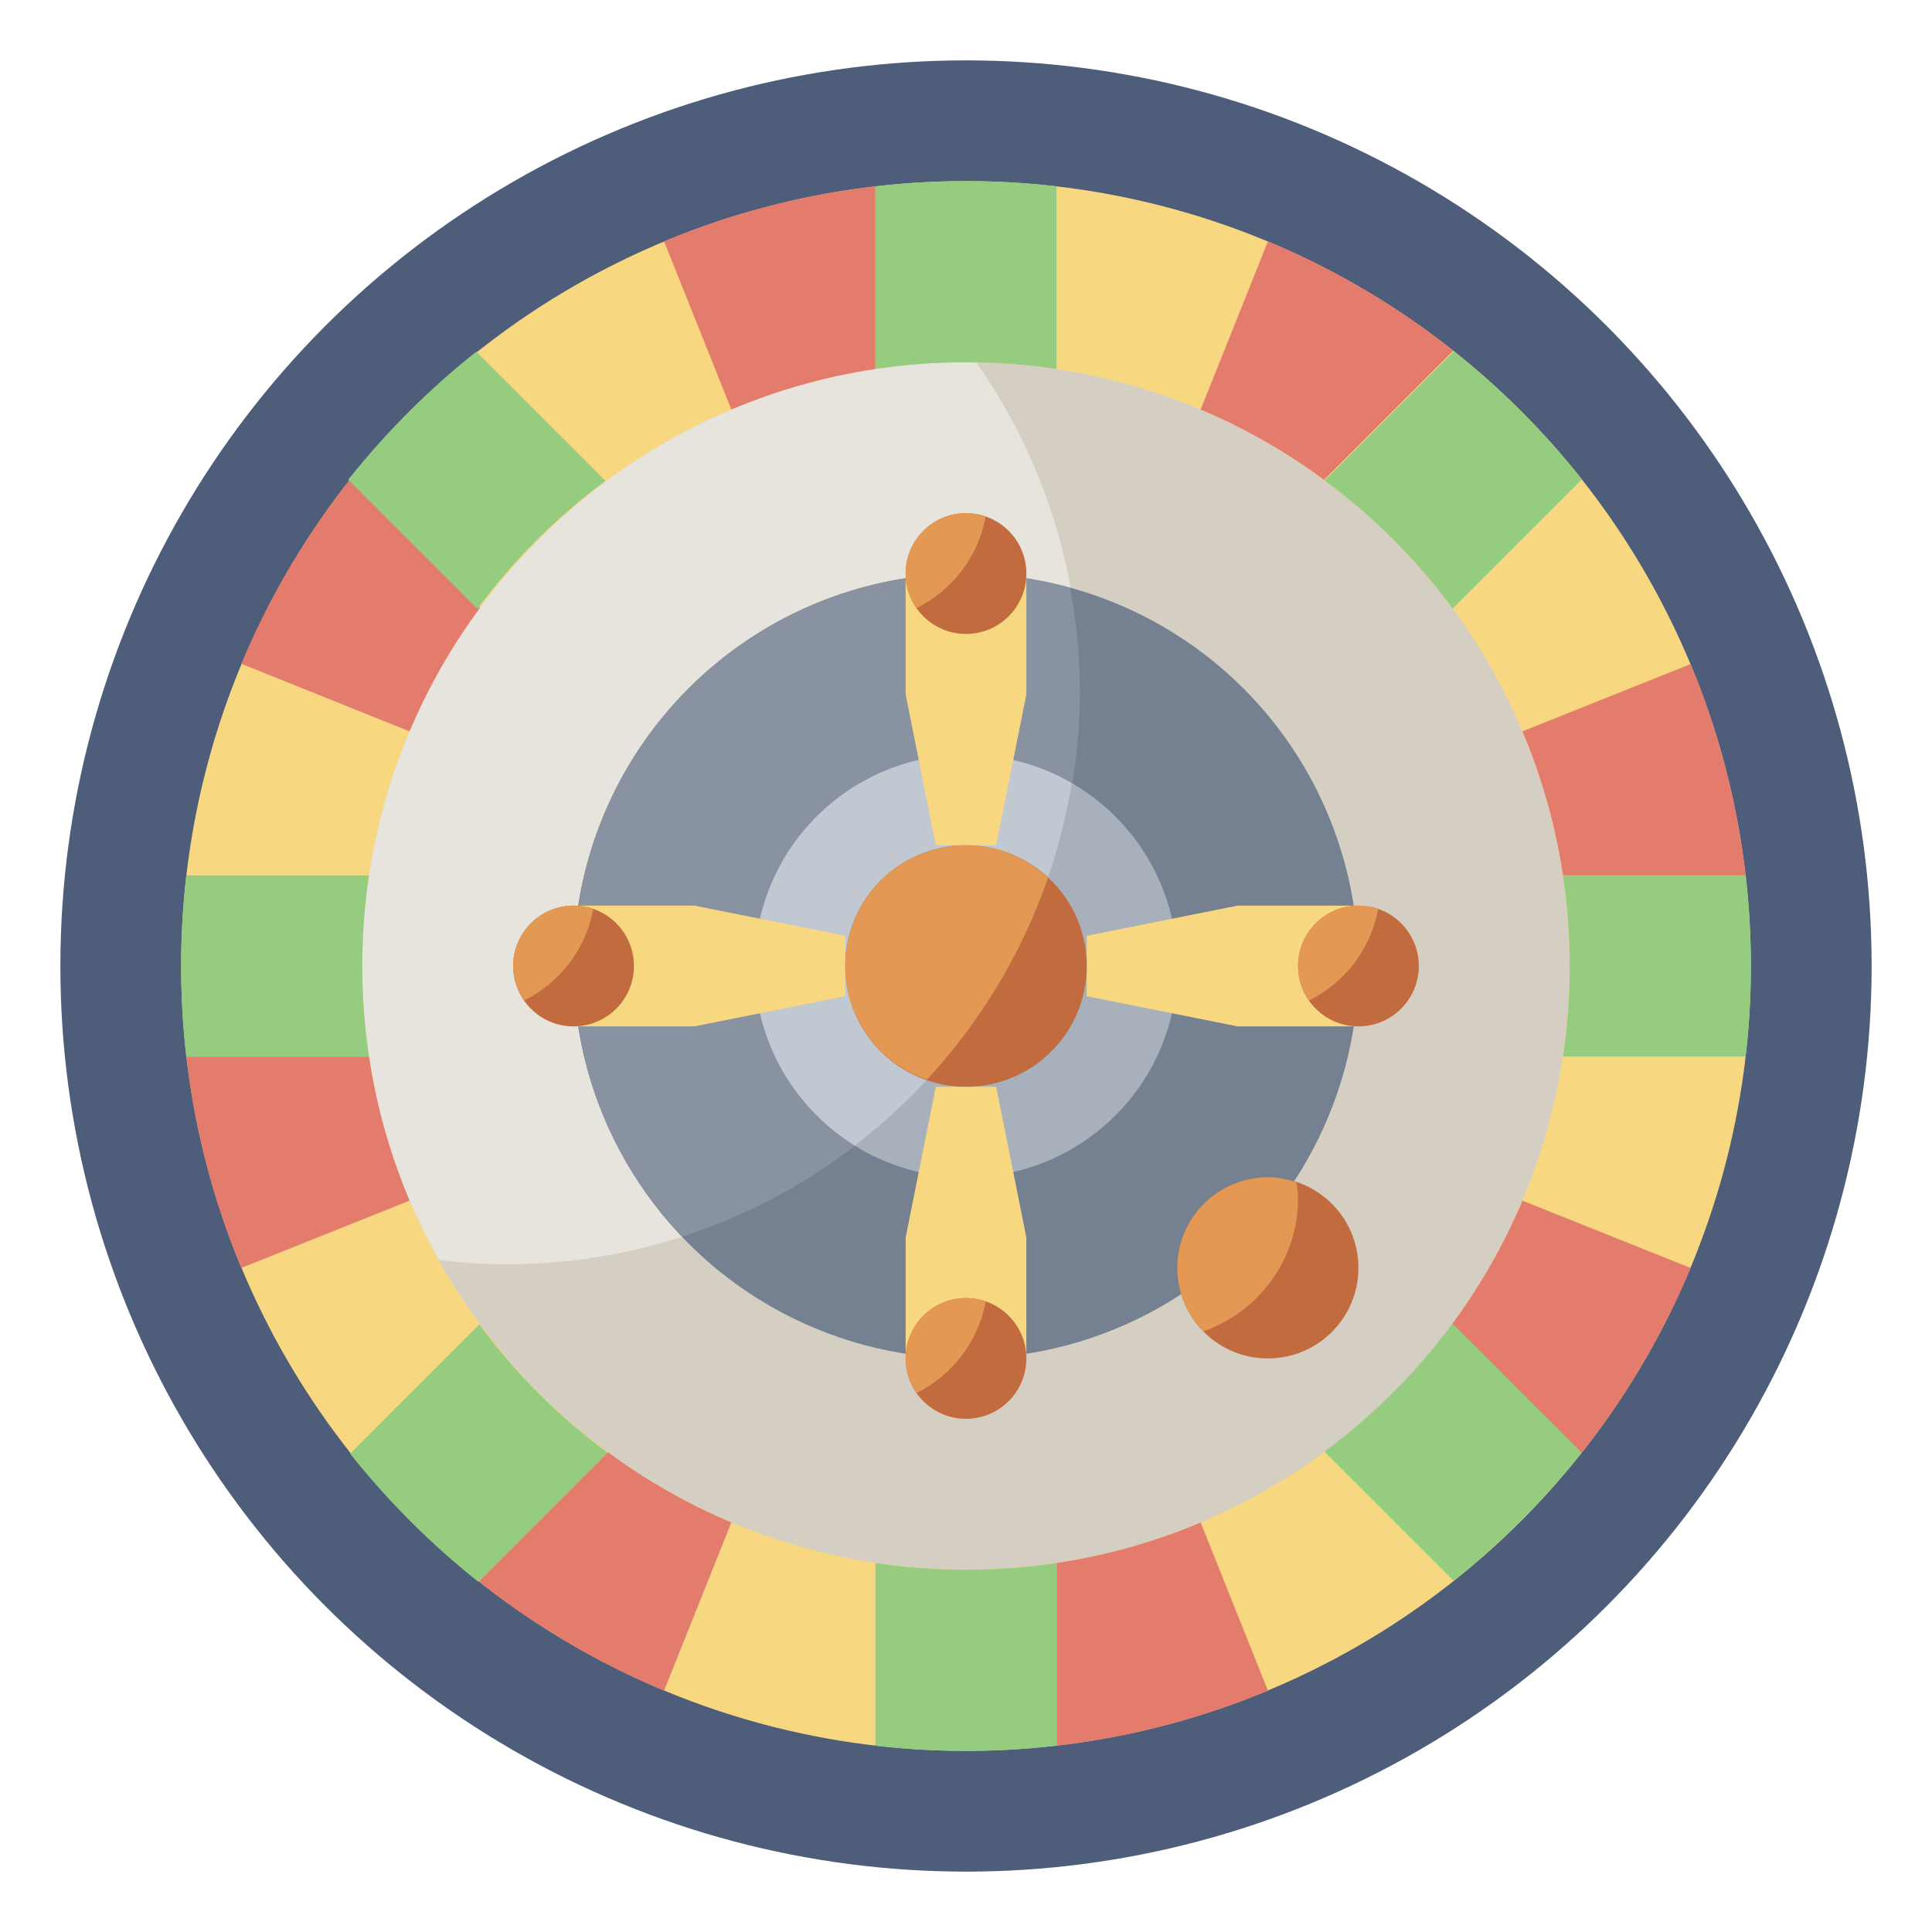 <svg id="Layer_3" enable-background="new 0 0 64 64" height="512" viewBox="0 0 64 64" width="512" xmlns="http://www.w3.org/2000/svg"><g><circle cx="32" cy="32" fill="#4d5d7a" r="30"/><circle cx="32" cy="32" fill="#f7d881" r="26"/><circle cx="32" cy="32" fill="#d5cec2" r="20"/><path d="m12 32c0 3.538.927 6.856 2.539 9.74.732.086 1.473.142 2.229.142 10.496 0 19.005-8.509 19.005-19.005 0-4.04-1.27-7.779-3.42-10.859-.118-.002-.234-.018-.353-.018-11.046 0-20 8.954-20 20z" fill="#e7e4dd"/><circle cx="32" cy="32" fill="#758190" r="13"/><path d="m19 32c0 3.478 1.374 6.629 3.598 8.962 7.642-2.462 13.175-9.624 13.175-18.085 0-1.162-.121-2.294-.32-3.398-1.101-.304-2.255-.479-3.453-.479-7.18 0-13 5.82-13 13z" fill="#8892a0"/><circle cx="32" cy="32" fill="#a8b0bc" r="7"/><path d="m32 25c-3.866 0-7 3.134-7 7 0 2.513 1.329 4.711 3.318 5.945 3.754-2.882 6.392-7.125 7.185-11.999-1.031-.598-2.225-.946-3.503-.946z" fill="#c1c8d1"/><g fill="#e47c6e"><path d="m24.227 13.567-2.227-5.567-.003-.006c2.198-.917 4.549-1.541 7.003-1.823v6.052c-1.672.251-3.276.71-4.785 1.348z"/><path d="m7.998 21.99 5.569 2.238c.616-1.46 1.401-2.831 2.329-4.089l-4.28-4.28c-1.471 1.855-2.694 3.915-3.618 6.131z"/><path d="m8 42 5.567-2.227.005.012c-.638-1.509-1.097-3.113-1.348-4.785h-6.053c.282 2.454.906 4.805 1.823 7.003z"/><path d="m24.227 50.433-2.227 5.567-.003.006c-2.219-.926-4.282-2.15-6.139-3.622l4.28-4.28c1.259.929 2.629 1.713 4.089 2.329z"/><path d="m35 57.829v-6.052c1.672-.251 3.276-.71 4.785-1.348l-.012.005 2.227 5.566.003.006c-2.198.917-4.549 1.541-7.003 1.823z"/><path d="m48.104 43.862c.928-1.258 1.713-2.629 2.329-4.088l5.567 2.226.006.003c-.926 2.219-2.15 4.282-3.622 6.139z"/><path d="m56 22-5.567 2.227-.005-.012c.633 1.495 1.088 3.084 1.341 4.739l.007.046h6.052c-.282-2.454-.906-4.805-1.823-7.003z"/><path d="m39.773 13.567 2.227-5.567.003-.006c2.219.926 4.282 2.15 6.139 3.622l-4.28 4.28c-1.258-.929-2.629-1.713-4.089-2.329z"/></g><path d="m29 12.224c.979-.148 1.98-.224 3-.224s2.021.076 3 .224v-6.053c-.984-.113-1.985-.171-3-.171s-2.016.058-3 .171z" fill="#96cc7f"/><path d="m29 51.776c.979.148 1.98.224 3 .224s2.021-.076 3-.224v6.052c-.984.114-1.985.172-3 .172s-2.016-.058-3-.171z" fill="#96cc7f"/><path d="m51.776 35c.148-.979.224-1.98.224-3s-.076-2.021-.224-3h6.052c.114.984.172 1.985.172 3s-.058 2.016-.171 3z" fill="#96cc7f"/><path d="m12.224 35c-.148-.979-.224-1.98-.224-3s.076-2.021.224-3h-6.053c-.113.984-.171 1.985-.171 3s.058 2.016.171 3z" fill="#96cc7f"/><path d="m48.123 20.157c-.588-.796-1.242-1.558-1.963-2.279s-1.483-1.375-2.279-1.963l4.28-4.28c.776.616 1.525 1.283 2.242 2s1.384 1.466 2 2.242z" fill="#96cc7f"/><path d="m20.12 48.116c-.796-.588-1.558-1.242-2.279-1.963s-1.375-1.483-1.963-2.279l-4.28 4.28c.616.776 1.283 1.525 2 2.242s1.466 1.384 2.242 2z" fill="#96cc7f"/><path d="m43.873 48.086c.796-.588 1.558-1.242 2.279-1.963s1.375-1.483 1.963-2.279l4.28 4.28c-.616.776-1.283 1.525-2 2.242s-1.466 1.384-2.242 2z" fill="#96cc7f"/><path d="m15.816 20.17c.588-.796 1.242-1.558 1.963-2.279s1.483-1.375 2.279-1.963l-4.28-4.28c-.776.616-1.525 1.283-2.242 2s-1.384 1.466-2 2.242z" fill="#96cc7f"/><path d="m33 28 1-5v-4h-4v4l1 5z" fill="#f7d881"/><path d="m31 36-1 5v4h4v-4l-1-5z" fill="#f7d881"/><path d="m36 31 5-1h4v4h-4l-5-1z" fill="#f7d881"/><path d="m28 33-5 1h-4v-4h4l5 1z" fill="#f7d881"/><circle cx="32" cy="32" fill="#c16b3f" r="4"/><circle cx="32" cy="19" fill="#c16b3f" r="2"/><circle cx="32" cy="45" fill="#c16b3f" r="2"/><circle cx="45" cy="32" fill="#c16b3f" r="2"/><circle cx="19" cy="32" fill="#c16b3f" r="2"/><circle cx="42" cy="42" fill="#c16b3f" r="3"/><path d="m39 42c0 .82.331 1.562.864 2.104 1.822-.645 3.136-2.366 3.136-4.409 0-.181-.033-.352-.053-.527-.299-.101-.614-.168-.947-.168-1.657 0-3 1.343-3 3z" fill="#e39854"/><path d="m32.651 17.118c-.205-.071-.422-.118-.651-.118-1.105 0-2 .895-2 2 0 .426.135.819.362 1.144 1.178-.587 2.045-1.692 2.289-3.026z" fill="#e39854"/><path d="m19.651 30.118c-.205-.071-.422-.118-.651-.118-1.105 0-2 .895-2 2 0 .426.135.819.362 1.144 1.178-.587 2.045-1.692 2.289-3.026z" fill="#e39854"/><path d="m32.651 43.118c-.205-.071-.422-.118-.651-.118-1.105 0-2 .895-2 2 0 .426.135.819.362 1.144 1.178-.587 2.045-1.692 2.289-3.026z" fill="#e39854"/><path d="m45.651 30.118c-.205-.071-.422-.118-.651-.118-1.105 0-2 .895-2 2 0 .426.135.819.362 1.144 1.178-.587 2.045-1.692 2.289-3.026z" fill="#e39854"/><path d="m34.717 29.08c-.714-.665-1.664-1.08-2.717-1.08-2.209 0-4 1.791-4 4 0 1.753 1.135 3.227 2.705 3.767 1.767-1.909 3.144-4.176 4.012-6.687z" fill="#e39854"/></g></svg>